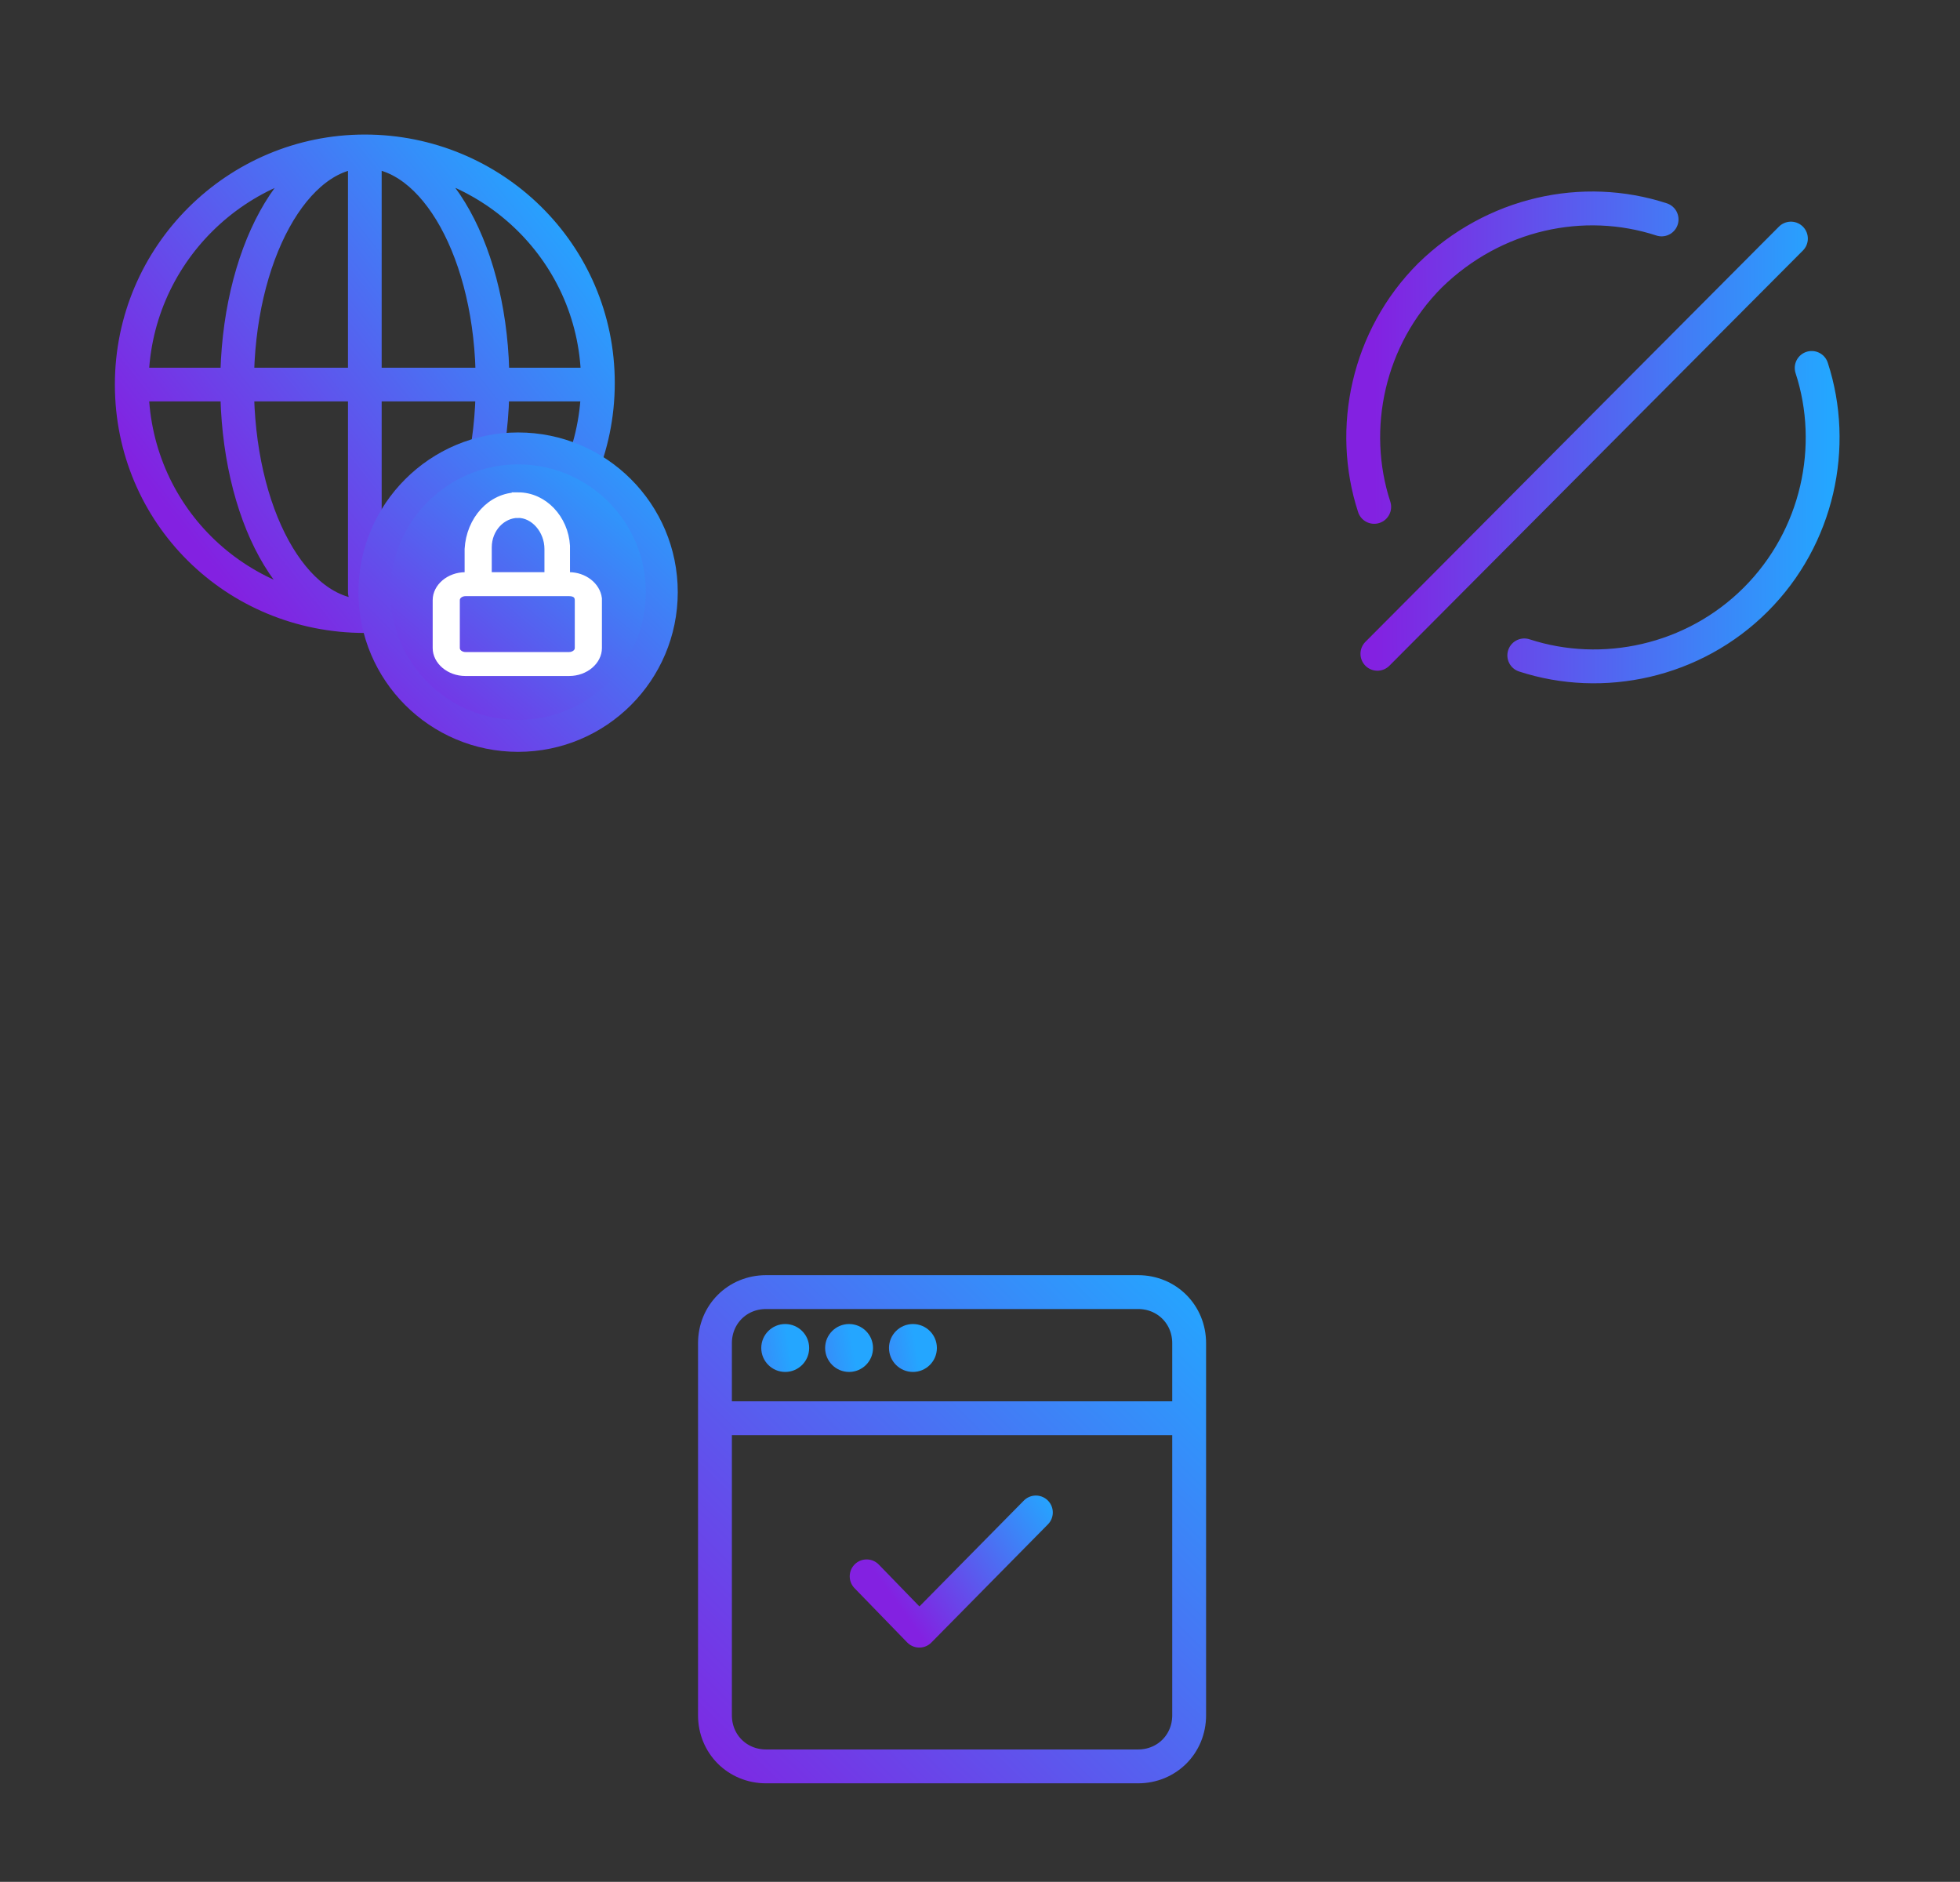 <svg xmlns="http://www.w3.org/2000/svg" xmlns:xlink="http://www.w3.org/1999/xlink" id="a" viewBox="0 0 122.76 117.84"><rect x="0" y="0" width="122.76" height="117.84" fill="#333333" stroke="none"/><defs><linearGradient id="d" x1="-1268.98" y1="-208.05" x2="-1270.06" y2="-206.95" gradientTransform="translate(37712.33 6250.41) scale(29.66)" gradientUnits="userSpaceOnUse"><stop offset="0" stop-color="#24a6ff"></stop><stop offset="1" stop-color="#8321e1"></stop></linearGradient><linearGradient id="f" x1="-856.63" y1="116.64" x2="-859.91" y2="117.24" gradientTransform="translate(2593.61 -262.23) scale(2.97)" xlink:href="#d"></linearGradient><linearGradient id="h" x1="-856.62" y1="116.64" x2="-859.91" y2="117.24" gradientTransform="translate(2597.56 -262.23) scale(2.97)" xlink:href="#d"></linearGradient><linearGradient id="j" x1="-856.62" y1="116.65" x2="-859.91" y2="117.25" gradientTransform="translate(2601.52 -262.23) scale(2.97)" xlink:href="#d"></linearGradient><linearGradient id="l" x1="-1186.64" y1="-99.58" x2="-1187.73" y2="-99.04" gradientTransform="translate(12634.95 835.34) scale(10.59 7.41)" xlink:href="#d"></linearGradient><linearGradient id="o" x1="-1886.73" y1="177.32" x2="-1887.26" y2="176.64" gradientTransform="translate(33794.03 42893.28) rotate(45) scale(28.69 -36.66)" xlink:href="#d"></linearGradient><linearGradient id="r" x1="-1908.32" y1="118.9" x2="-1909.17" y2="118.22" gradientTransform="translate(55606.16 3475.93) scale(29.12 -29.12)" xlink:href="#d"></linearGradient><linearGradient id="v" x1="-1264.49" y1="-166.78" x2="-1265.31" y2="-165.8" gradientTransform="translate(22800.18 3030.93) scale(18)" xlink:href="#d"></linearGradient><linearGradient id="w" x1="-1264.35" y1="-166.86" x2="-1265.43" y2="-165.76" gradientTransform="translate(22800.18 3030.93) scale(18)" xlink:href="#d"></linearGradient></defs><g id="b"><g id="c"><path id="e" d="M44.78,84.11c0-1.8,1.4-3.2,3.2-3.2h23.3c1.8,0,3.2,1.4,3.2,3.2v23.3c0,1.8-1.4,3.2-3.2,3.2h-23.3c-1.8,0-3.2-1.4-3.2-3.2v-23.3ZM44.78,88.81h29.7" fill="none" stroke="url(#d)" stroke-linecap="round" stroke-linejoin="round" stroke-width="2.12"></path><circle id="g" cx="49.18" cy="84.41" r="1.5" fill="url(#f)"></circle><circle id="i" cx="53.18" cy="84.41" r="1.5" fill="url(#h)"></circle><circle id="k" cx="57.18" cy="84.41" r="1.5" fill="url(#j)"></circle></g><polyline id="m" points="64.88 94.71 57.58 102.11 54.28 98.71" fill="none" stroke="url(#l)" stroke-linecap="round" stroke-linejoin="round" stroke-width="2.12"></polyline></g><g id="n"><path id="p" d="M112.17,14.94l-25.9,26M104.07,13.74c-4.9-1.6-10.5-.4-14.5,3.5-3.9,3.9-5.1,9.6-3.5,14.5M113.47,23.04c1.6,4.9.4,10.6-3.5,14.5s-9.6,5.1-14.5,3.5" fill="none" stroke="url(#o)" stroke-linecap="round" stroke-linejoin="round" stroke-width="2.12"></path></g><g id="q"><path id="s" d="M22.85,38.58c8,0,14.6-6.5,14.6-14.6s-6.6-14.5-14.6-14.5-14.6,6.5-14.6,14.6,6.5,14.5,14.6,14.5ZM22.85,38.58c4.4,0,8-6.5,8-14.6s-3.6-14.5-8-14.5-8,6.5-8,14.6,3.5,14.5,8,14.5ZM8.95,24.08h27.7M22.85,10.18v26.9" fill="none" stroke="url(#r)" stroke-linecap="round" stroke-linejoin="round" stroke-width="2.11"></path></g><g id="t"><g id="u"><circle id="x" cx="32.45" cy="37.08" r="9" fill="url(#v)" stroke="url(#w)" stroke-width="2"></circle><path id="y" d="M32.45,31.08c1.6,0,2.9,1.4,3,3.1v1.9h.2c.9,0,1.7.6,1.8,1.4v3.1c0,.8-.8,1.5-1.8,1.5h-6.5c-1,0-1.8-.7-1.8-1.5h0v-3c0-.8.8-1.5,1.8-1.5h.2v-1.7c.1-1.8,1.4-3.3,3.1-3.3ZM35.65,37.08h-6.5c-.3,0-.6.2-.6.5h0v3c0,.3.3.5.6.5h6.5c.3,0,.6-.2.6-.5h0v-3c0-.3-.2-.5-.6-.5h0ZM32.45,32.18c-1,0-1.9.9-1.9,2.1v1.8h3.8v-1.7c0-1.2-.9-2.2-1.9-2.2Z" fill="#fff" stroke="#fff" stroke-width=".5"></path></g></g></svg>
